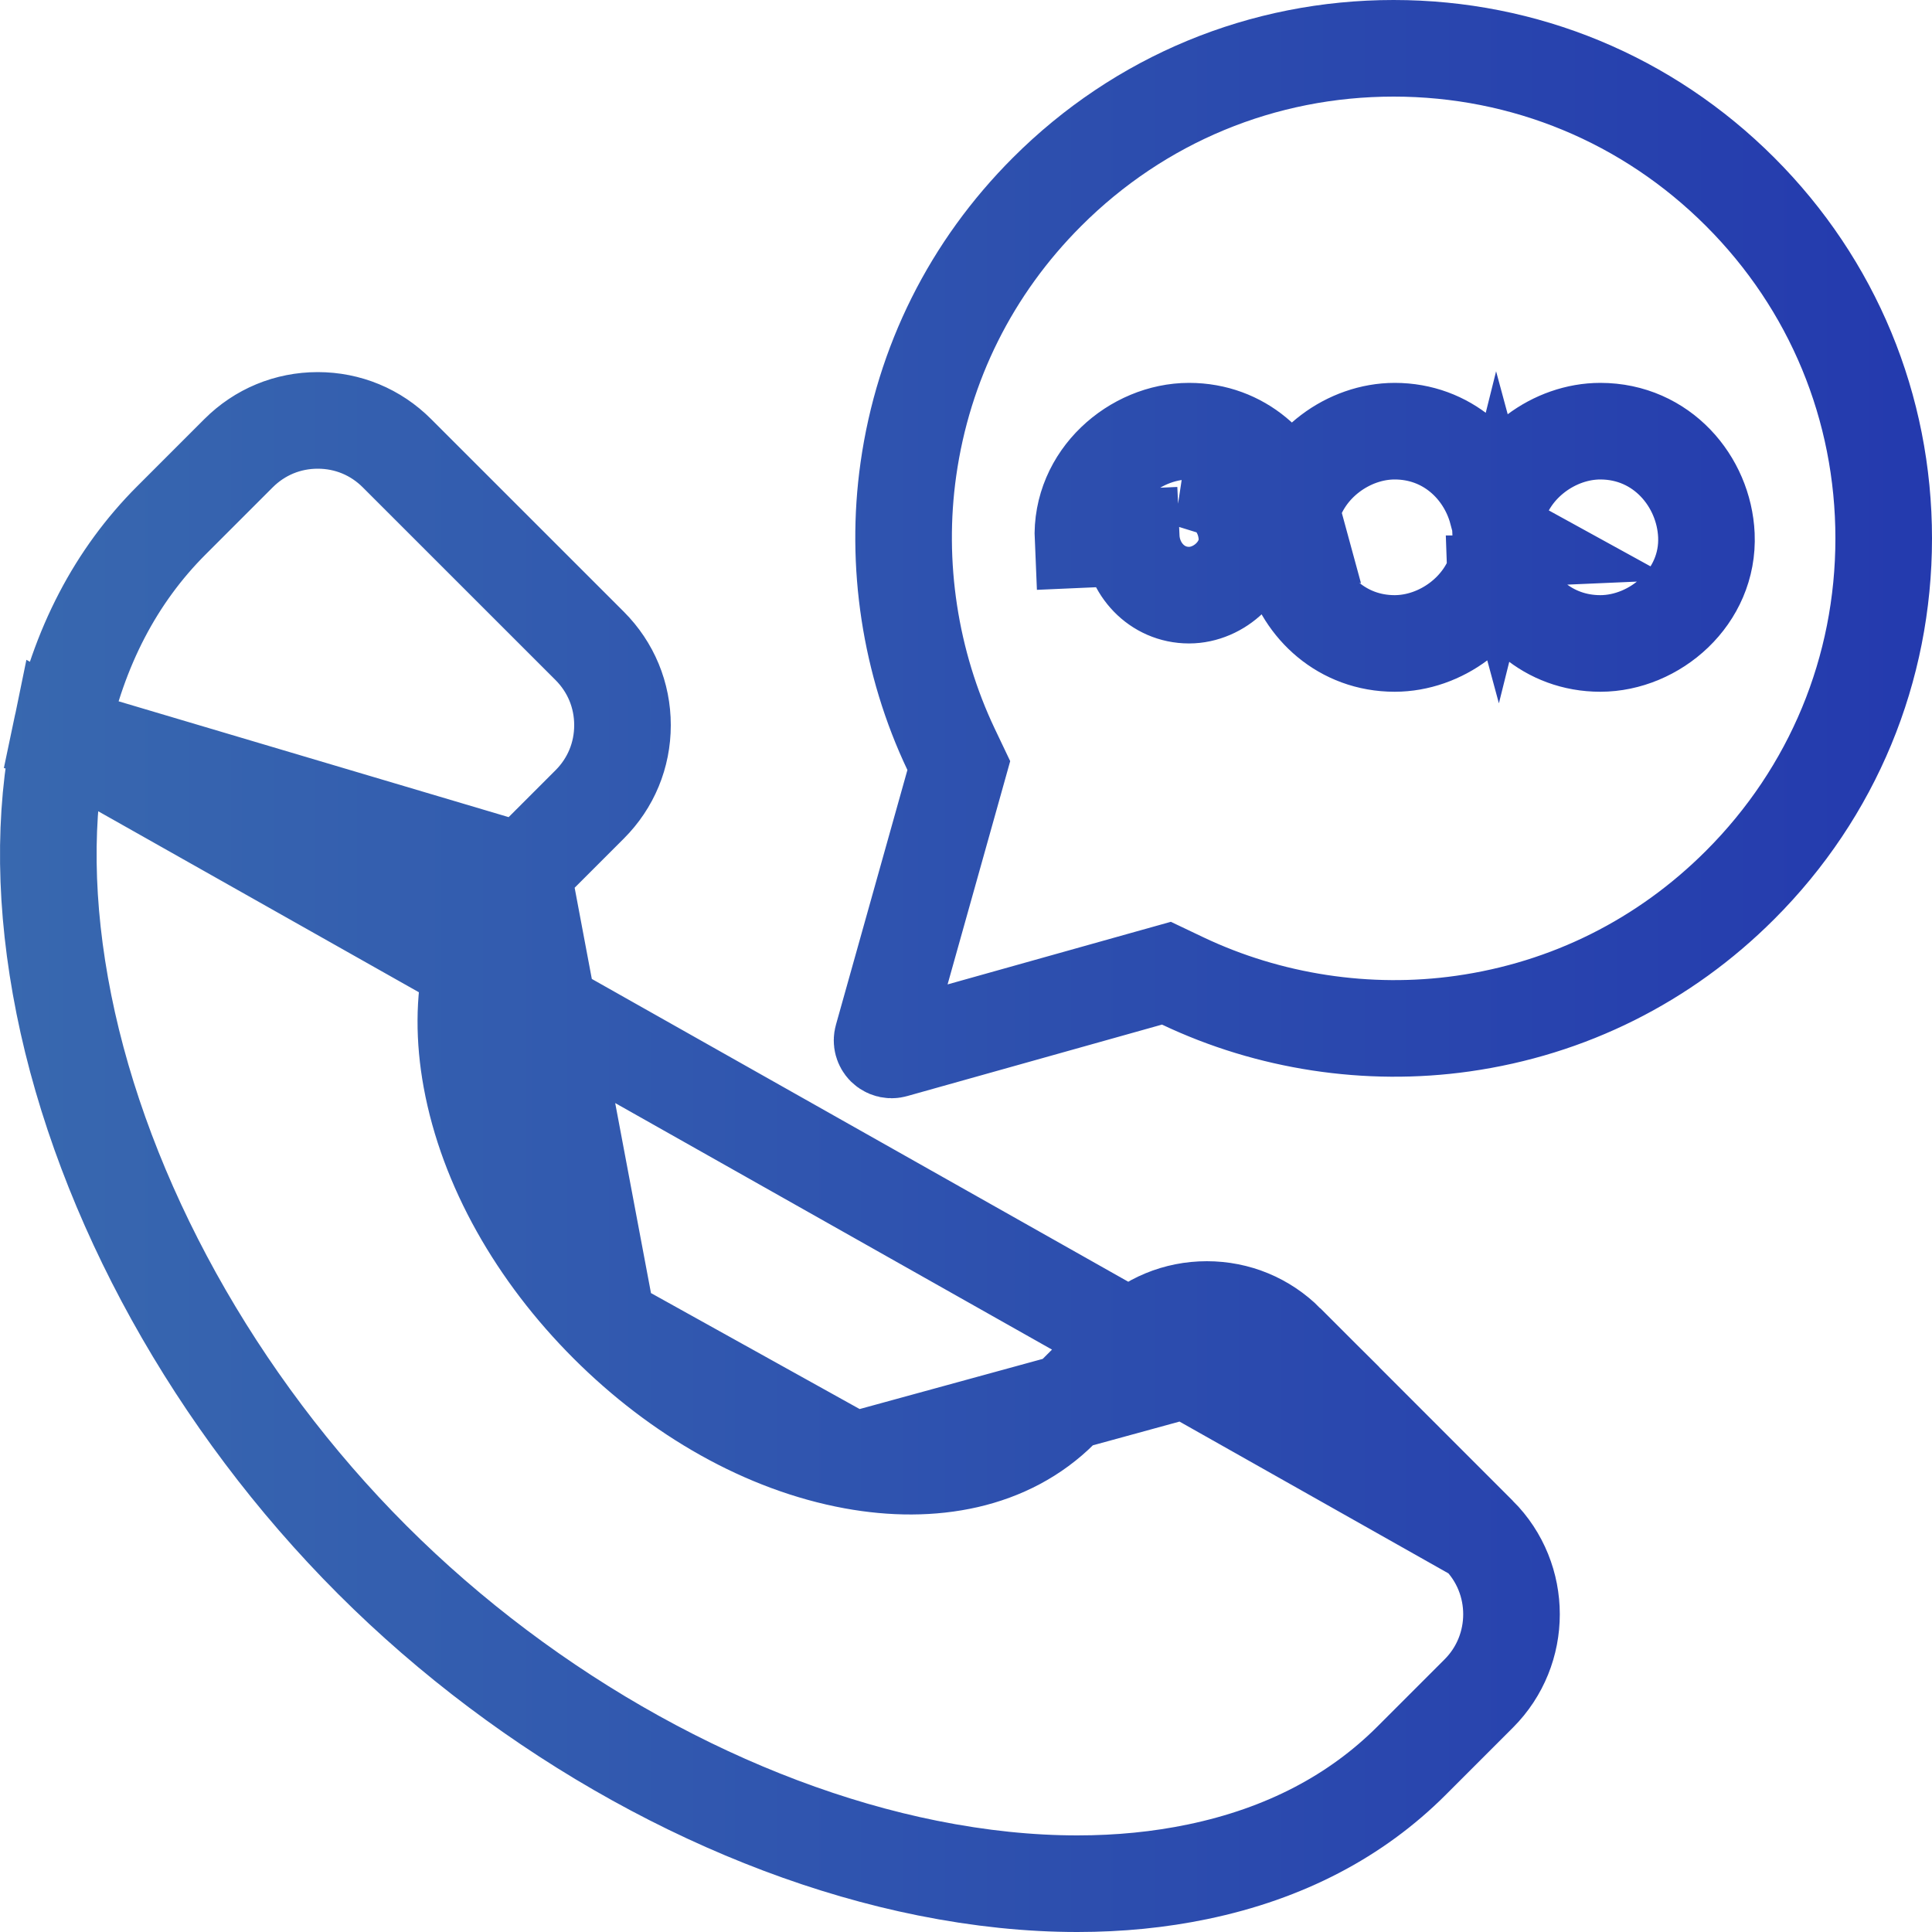 <svg width="40" height="40" viewBox="0 0 40 40" fill="none" xmlns="http://www.w3.org/2000/svg">
<path d="M26.627 27.791L26.627 27.791C26.187 27.352 25.608 27.112 24.986 27.112C24.365 27.112 23.785 27.352 23.346 27.791L21.954 29.183C21.954 29.183 21.954 29.183 21.954 29.183C20.881 30.256 19.298 30.543 17.669 30.245L26.627 27.791ZM26.627 27.791L30.616 31.781M26.627 27.791L30.616 31.781M10.817 18.046L10.817 18.046L12.209 16.654L12.209 16.654C12.648 16.215 12.888 15.635 12.888 15.014C12.888 14.392 12.648 13.813 12.209 13.373L8.219 9.384C7.78 8.944 7.2 8.704 6.579 8.704C5.957 8.704 5.378 8.944 4.938 9.384L3.547 10.775L3.547 10.775C2.404 11.918 1.624 13.396 1.247 15.204L10.817 18.046ZM10.817 18.046C9.744 19.119 9.458 20.702 9.755 22.331C10.088 24.152 11.112 25.948 12.582 27.418M10.817 18.046L12.582 27.418M26.737 10.583C26.491 9.676 25.699 8.927 24.618 8.927C23.493 8.927 22.364 9.885 22.422 11.169C22.422 11.169 22.422 11.169 22.422 11.169L23.421 11.125C23.45 11.773 23.947 12.322 24.618 12.322C25.244 12.322 25.844 11.771 25.816 11.125C25.786 10.476 25.289 9.927 24.618 9.927L26.737 10.583ZM26.737 10.583C26.981 9.604 27.929 8.927 28.875 8.927C29.956 8.927 30.749 9.676 30.994 10.583C31.238 9.604 32.187 8.927 33.133 8.927C34.406 8.927 35.279 9.967 35.329 11.08C35.386 12.365 34.257 13.322 33.133 13.322C32.051 13.322 31.259 12.573 31.014 11.666C30.77 12.645 29.821 13.322 28.875 13.322C27.794 13.322 27.002 12.573 26.757 11.666L26.737 10.583ZM30.616 31.781C31.52 32.685 31.52 34.158 30.616 35.062L29.225 36.453C28.082 37.596 26.605 38.377 24.796 38.753C24.009 38.917 23.177 39 22.306 39C21.32 39 20.284 38.894 19.204 38.677C15.163 37.866 10.959 35.546 7.707 32.294C4.454 29.041 2.134 24.837 1.323 20.796C0.915 18.76 0.898 16.882 1.247 15.204L30.616 31.781ZM12.582 27.418C14.053 28.888 15.848 29.912 17.669 30.245L12.582 27.418ZM19.75 16.211L19.851 15.85L19.69 15.512C18.842 13.726 18.528 11.682 18.807 9.715C19.117 7.525 20.108 5.542 21.678 3.972C23.596 2.054 26.141 1 28.853 1C31.565 1 34.11 2.054 36.028 3.972C37.946 5.89 39 8.435 39 11.147C39 13.86 37.946 16.404 36.028 18.322L36.028 18.322C34.459 19.892 32.475 20.883 30.285 21.193L30.285 21.193C28.317 21.472 26.274 21.158 24.488 20.31L24.15 20.149L23.789 20.25L18.513 21.73C18.513 21.73 18.513 21.73 18.513 21.73C18.495 21.735 18.477 21.738 18.46 21.738C18.408 21.738 18.358 21.717 18.32 21.68L18.32 21.68C18.27 21.629 18.25 21.556 18.27 21.487L18.27 21.487L19.75 16.211ZM30.936 11.169L31.074 11.163L30.934 11.086L30.073 11.125L30.934 11.086C30.934 11.114 30.935 11.142 30.936 11.169C30.936 11.169 30.936 11.169 30.936 11.169Z" stroke="url(#paint0_linear)" stroke-width="2"/>
<defs>
<linearGradient id="paint0_linear" x1="0" y1="0" x2="40" y2="0" gradientUnits="userSpaceOnUse">
<stop stop-color="#3868AF"/>
<stop offset="1" stop-color="#243AAE"/>
</linearGradient>
</defs>
</svg>
